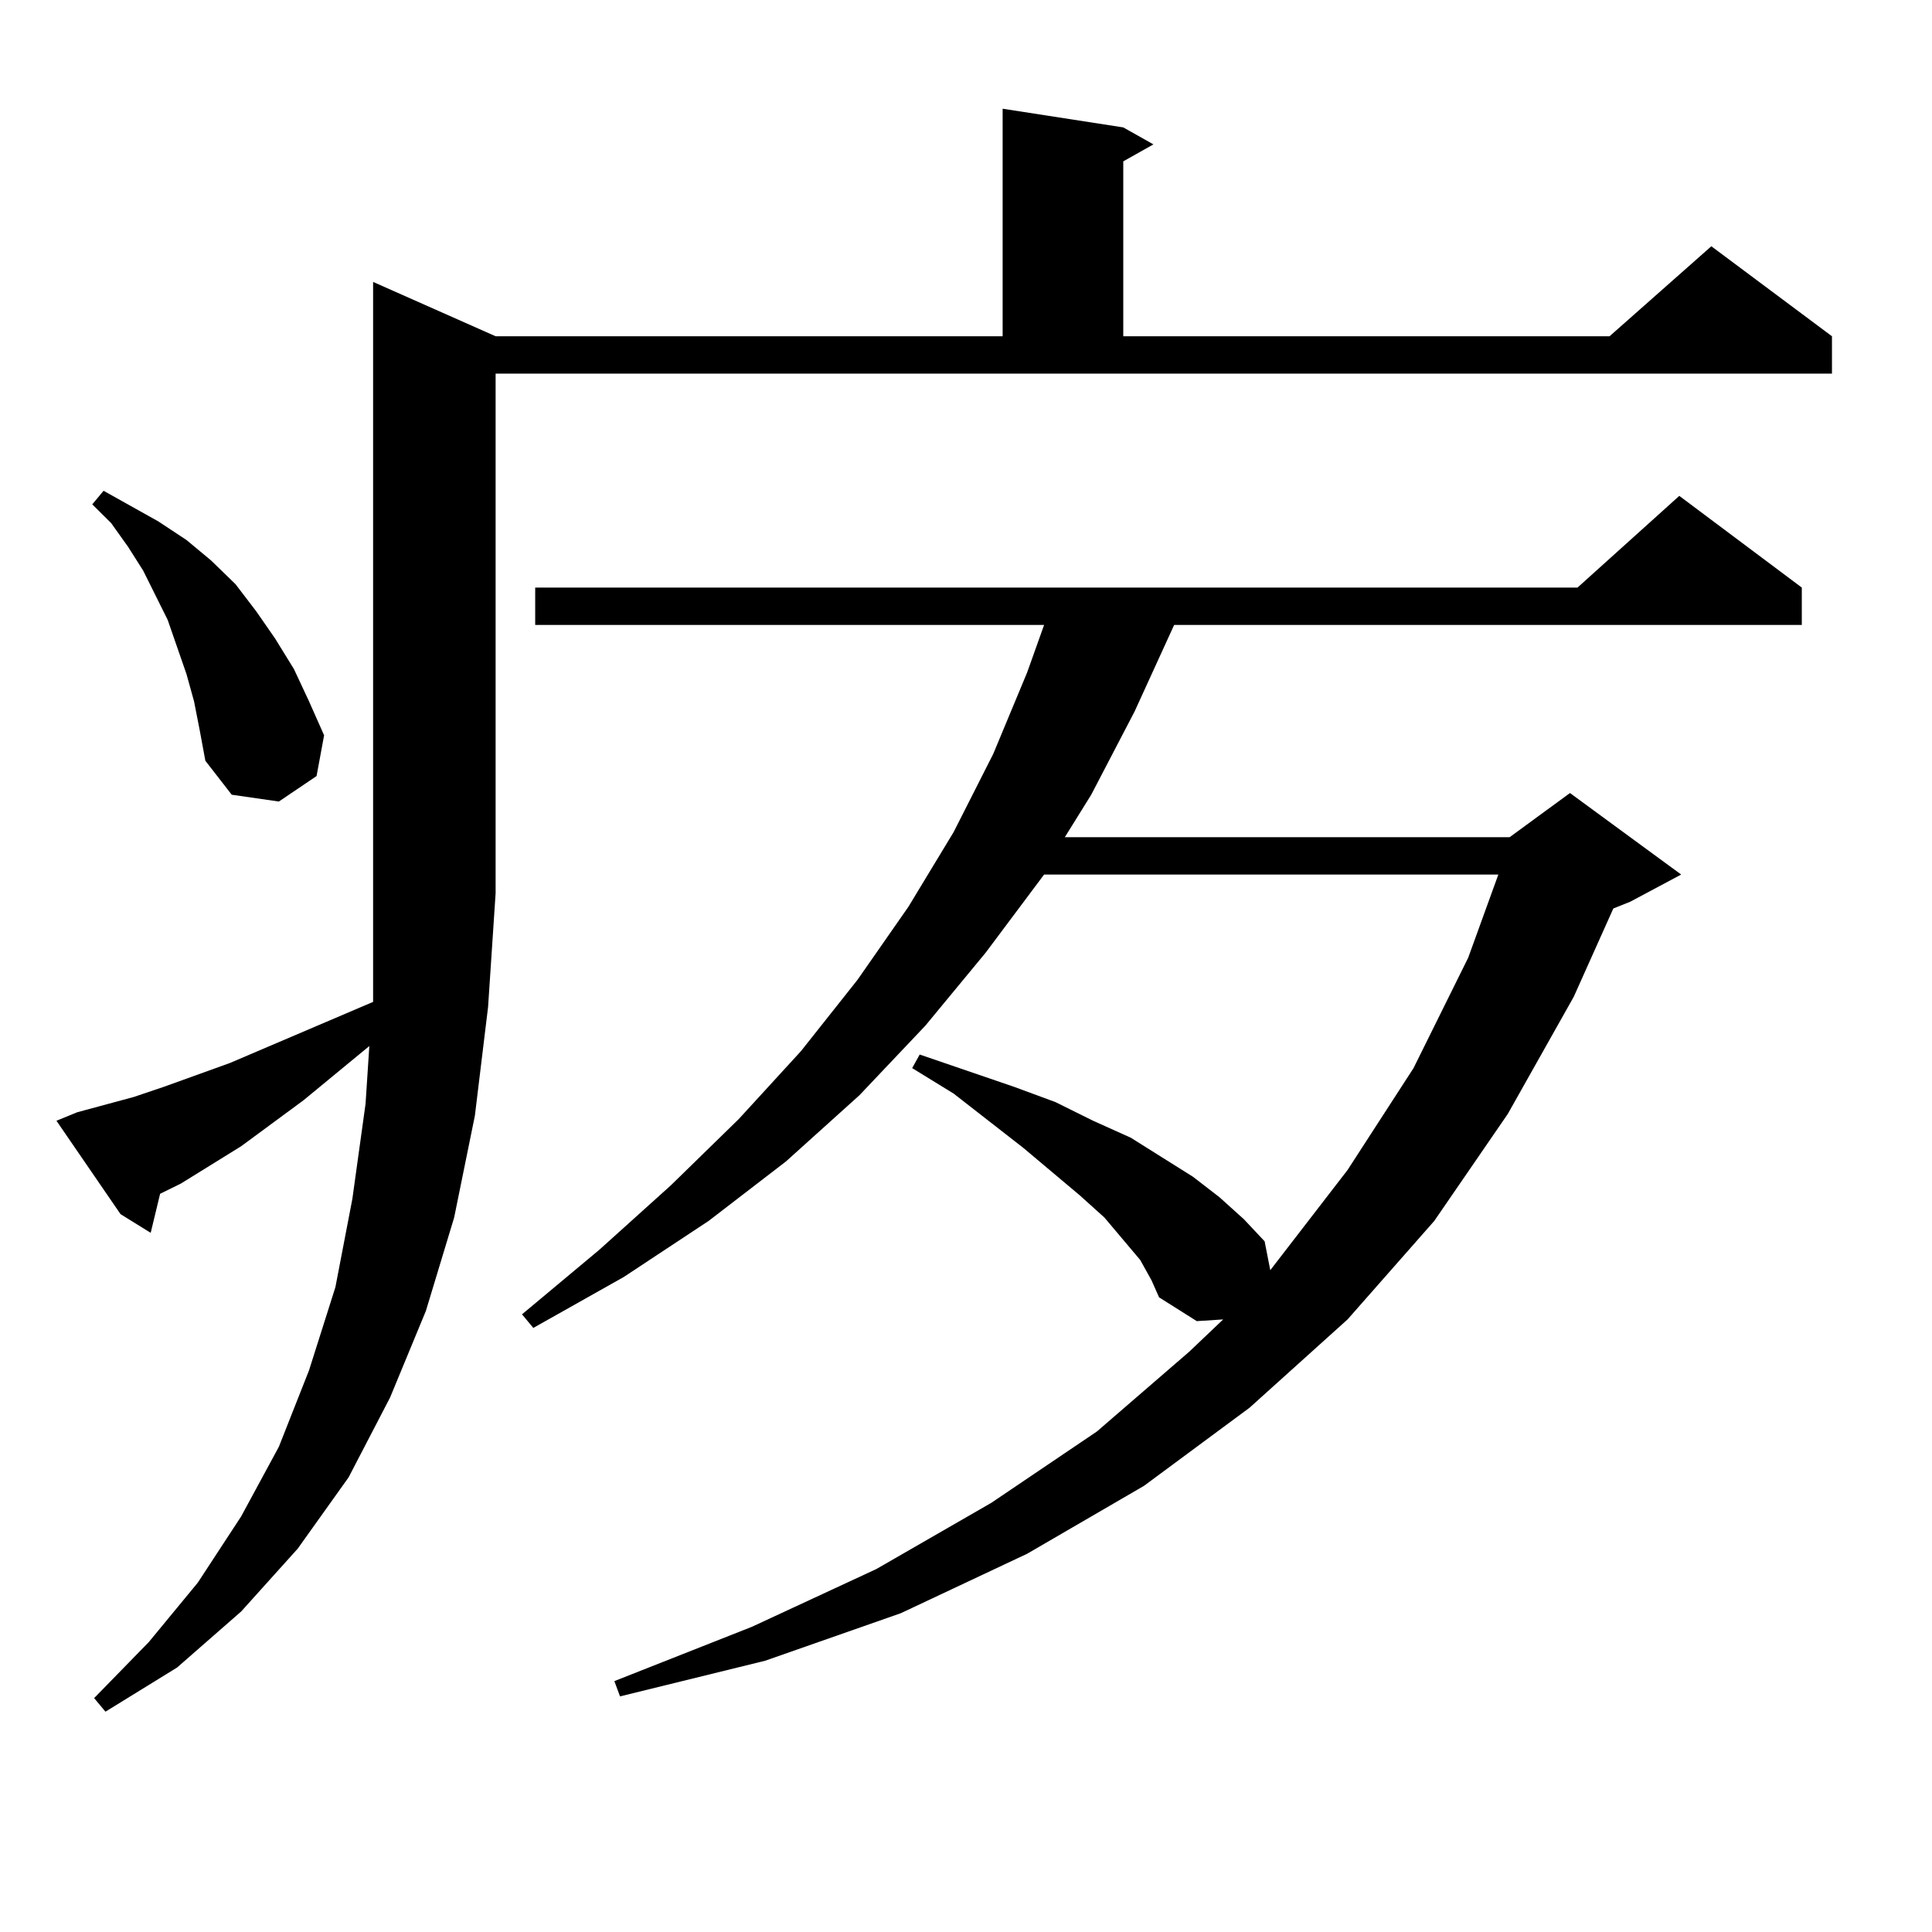 <?xml version="1.0" encoding="utf-8"?>
<!-- Generator: Adobe Illustrator 16.0.0, SVG Export Plug-In . SVG Version: 6.00 Build 0)  -->
<!DOCTYPE svg PUBLIC "-//W3C//DTD SVG 1.1//EN" "http://www.w3.org/Graphics/SVG/1.1/DTD/svg11.dtd">
<svg version="1.1" id="图层_1" xmlns="http://www.w3.org/2000/svg" xmlns:xlink="http://www.w3.org/1999/xlink" x="0px" y="0px"
	 width="1000px" height="1000px" viewBox="0 0 1000 1000" enable-background="new 0 0 1000 1000" xml:space="preserve">
<path d="M39.95,575.707l29.268-7.91l15.609-5.273l34.146-12.305l74.145-31.641v-56.25V145.922l63.413,28.125h262.433V56.273
	l62.438,9.668l15.609,8.789L581.4,83.52v90.527h251.701l52.682-46.582l62.438,46.582v19.336H256.53v268.945l-3.902,58.887
	l-6.829,56.25l-10.731,52.734l-14.634,48.34l-18.536,44.824l-21.463,41.309l-26.341,36.914l-29.268,32.52l-33.17,29.004
	l-37.072,22.852l-5.854-7.031l28.292-29.004l25.365-30.762l22.438-34.277l19.512-36.035l15.609-39.551l13.658-43.066l8.78-45.703
	l6.829-49.219l1.951-29.883l-34.146,28.125l-32.194,23.73l-31.219,19.336l-10.731,5.273l-4.878,20.215l-15.609-9.668l-33.17-48.34
	L39.95,575.707z M100.437,363.012l-3.902-14.063l-4.878-14.063l-4.878-14.063l-12.683-25.488l-7.805-12.305l-8.78-12.305
	l-9.756-9.668l5.854-7.031l28.292,15.82l14.634,9.668l12.683,10.547l12.683,12.305l10.731,14.063l9.756,14.063l9.756,15.82
	l7.805,16.699l7.805,17.578l-3.902,21.094l-19.512,13.184l-24.39-3.516l-13.658-17.578l-2.927-15.82L100.437,363.012z
	 M590.181,652.172l-18.536-21.973l-12.683-11.426l-29.268-24.609l-36.097-28.125l-21.463-13.184l3.902-7.031l48.779,16.699
	l21.463,7.91l19.512,9.668l19.512,8.789l32.194,20.215l13.658,10.547l12.683,11.426l10.731,11.426l2.927,14.941l39.999-51.855
	l34.146-52.734l28.292-57.129l15.609-43.066H540.426l-30.243,40.43l-31.219,37.793l-34.146,36.035l-38.048,34.277l-39.999,30.762
	l-43.901,29.004l-46.828,26.367l-5.854-7.031l39.999-33.398L347.26,613.5l35.121-34.277l32.194-35.156l29.268-36.914l26.341-37.793
	l23.414-38.672l20.487-40.43l17.561-42.188l8.78-24.609H277.018v-19.336h539.499l52.682-47.461l63.413,47.461v19.336h-324.87
	l-20.487,44.824l-22.438,43.066l-13.658,21.973h230.238l31.219-22.852l57.56,42.188l-26.341,14.063l-8.78,3.516l-20.487,45.703
	l-34.146,60.645l-38.048,55.371l-44.877,50.977l-50.73,45.703l-54.633,40.43l-60.486,35.156l-65.364,30.762l-70.242,24.609
	l-75.12,18.457l-2.927-7.91l71.218-28.125l64.389-29.883l59.511-34.277l54.633-36.914l47.804-41.309l17.561-16.699l-13.658,0.879
	l-19.512-12.305l-3.902-8.789L590.181,652.172z"/>
</svg>
